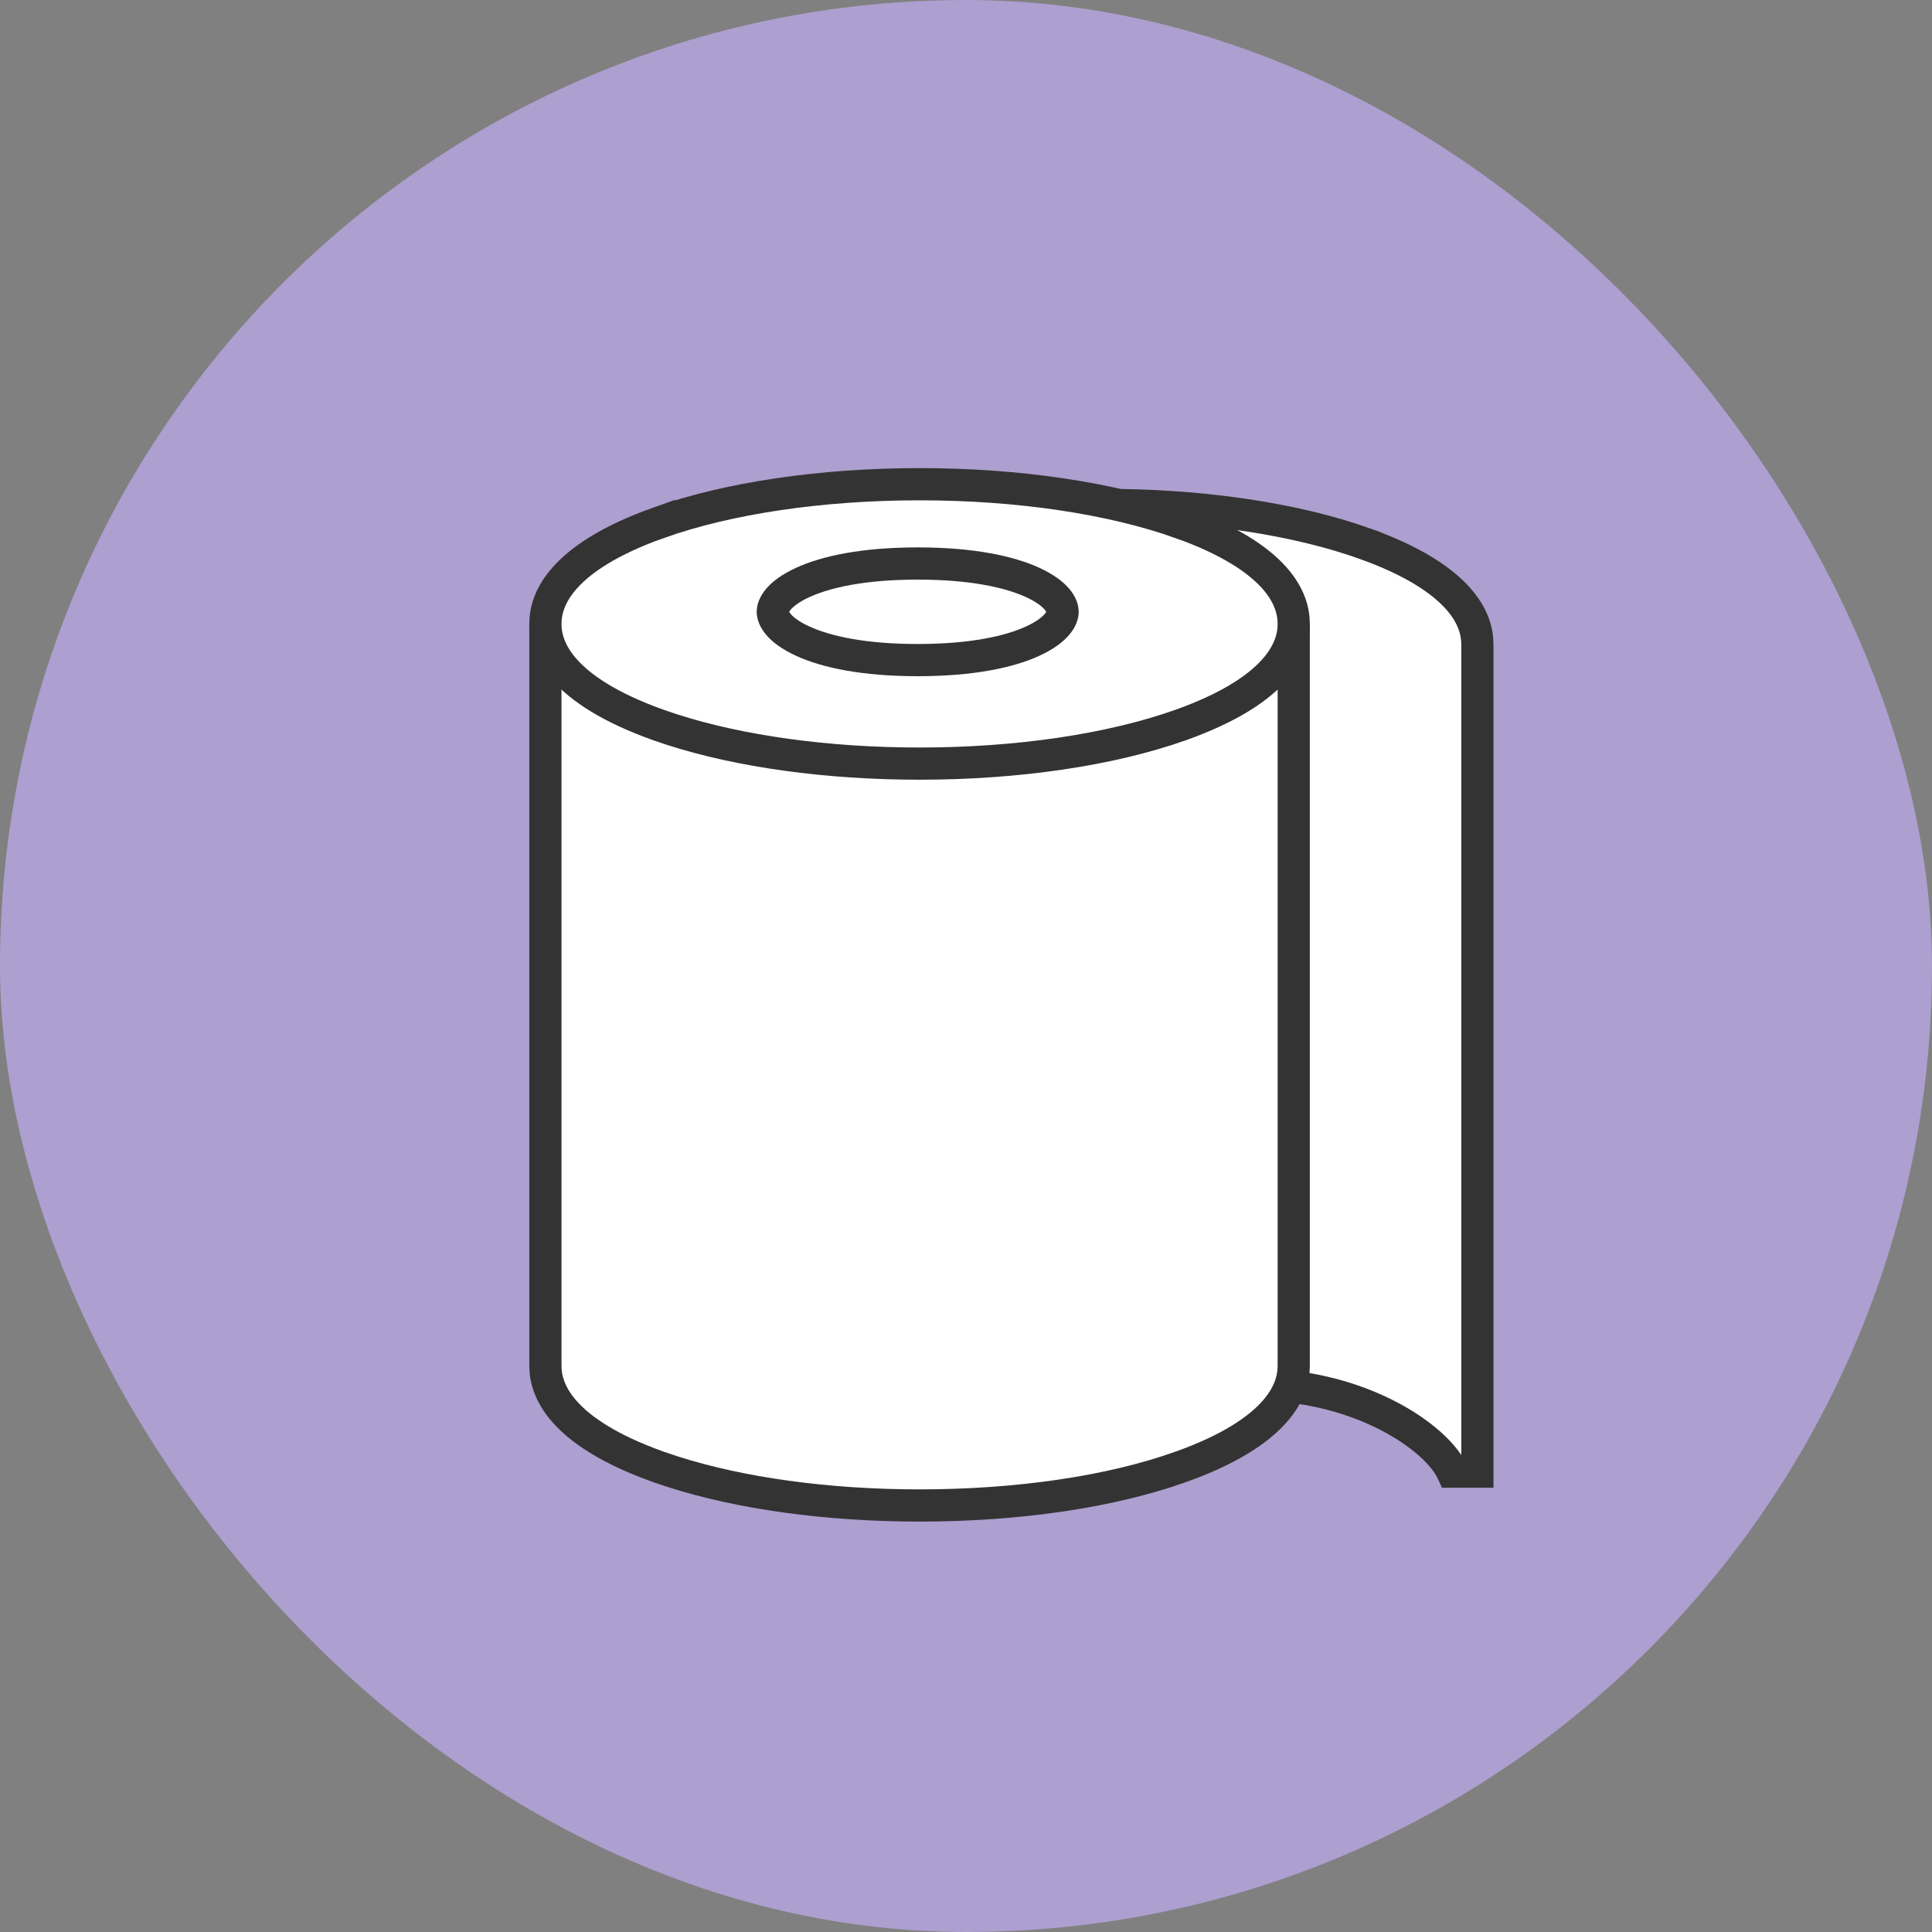 <svg xmlns="http://www.w3.org/2000/svg" width="120" height="120" viewBox="0 0 120 120" fill="none"><rect x="0" y="0" width="120" height="120" fill="#808080" stroke="none"/><rect width="120" height="120" rx="60" fill="#AD9FCF"/><path d="M69.523 31.367C75.282 31.455 80.642 32.303 84.711 33.744V33.745C87.803 34.843 89.566 36.061 90.55 37.161C91.514 38.241 91.762 39.242 91.763 40.025C91.765 57.06 91.763 74.568 91.764 91.405H90.203C90.193 91.383 90.184 91.361 90.174 91.34C90.01 91.015 89.78 90.692 89.509 90.381C88.965 89.758 88.194 89.114 87.243 88.519C85.486 87.422 83.04 86.45 80.094 86.116L69.523 33.574V31.367Z" fill="white" stroke="#333333" stroke-width="2"/><path d="M80.356 39.742V84.832C80.356 85.616 80.108 86.62 79.143 87.702C78.159 88.805 76.396 90.025 73.304 91.122H73.303C69.001 92.655 63.254 93.508 57.116 93.508C51.363 93.508 45.951 92.75 41.751 91.399L40.928 91.122C37.835 90.025 36.072 88.805 35.089 87.702C34.124 86.62 33.876 85.616 33.876 84.832V39.742H80.356Z" fill="white" stroke="#333333" stroke-width="2"/><path d="M57.116 30.076C63.253 30.076 69 30.939 73.304 32.463V32.462C76.396 33.56 78.159 34.78 79.143 35.883C80.108 36.965 80.355 37.968 80.356 38.752C80.356 39.536 80.108 40.54 79.143 41.622C78.221 42.656 76.614 43.792 73.868 44.835L73.304 45.042C69 46.566 63.253 47.429 57.116 47.429C51.363 47.429 45.951 46.671 41.751 45.32L40.928 45.042C37.835 43.944 36.072 42.725 35.089 41.622C34.124 40.54 33.876 39.536 33.876 38.752C33.876 37.968 34.124 36.965 35.089 35.883C36.072 34.78 37.835 33.56 40.928 32.462V32.463C45.231 30.938 50.979 30.076 57.116 30.076Z" fill="white" stroke="#333333" stroke-width="2"/><path d="M57 35C60.35 35 62.693 35.508 64.157 36.185C65.67 36.884 66 37.624 66 38C66 38.376 65.67 39.116 64.157 39.815C62.693 40.492 60.35 41 57 41C53.65 41 51.307 40.492 49.843 39.815C48.33 39.116 48 38.376 48 38C48 37.624 48.33 36.884 49.843 36.185C51.307 35.508 53.65 35 57 35Z" fill="white" stroke="#333333" stroke-width="2"/></svg>